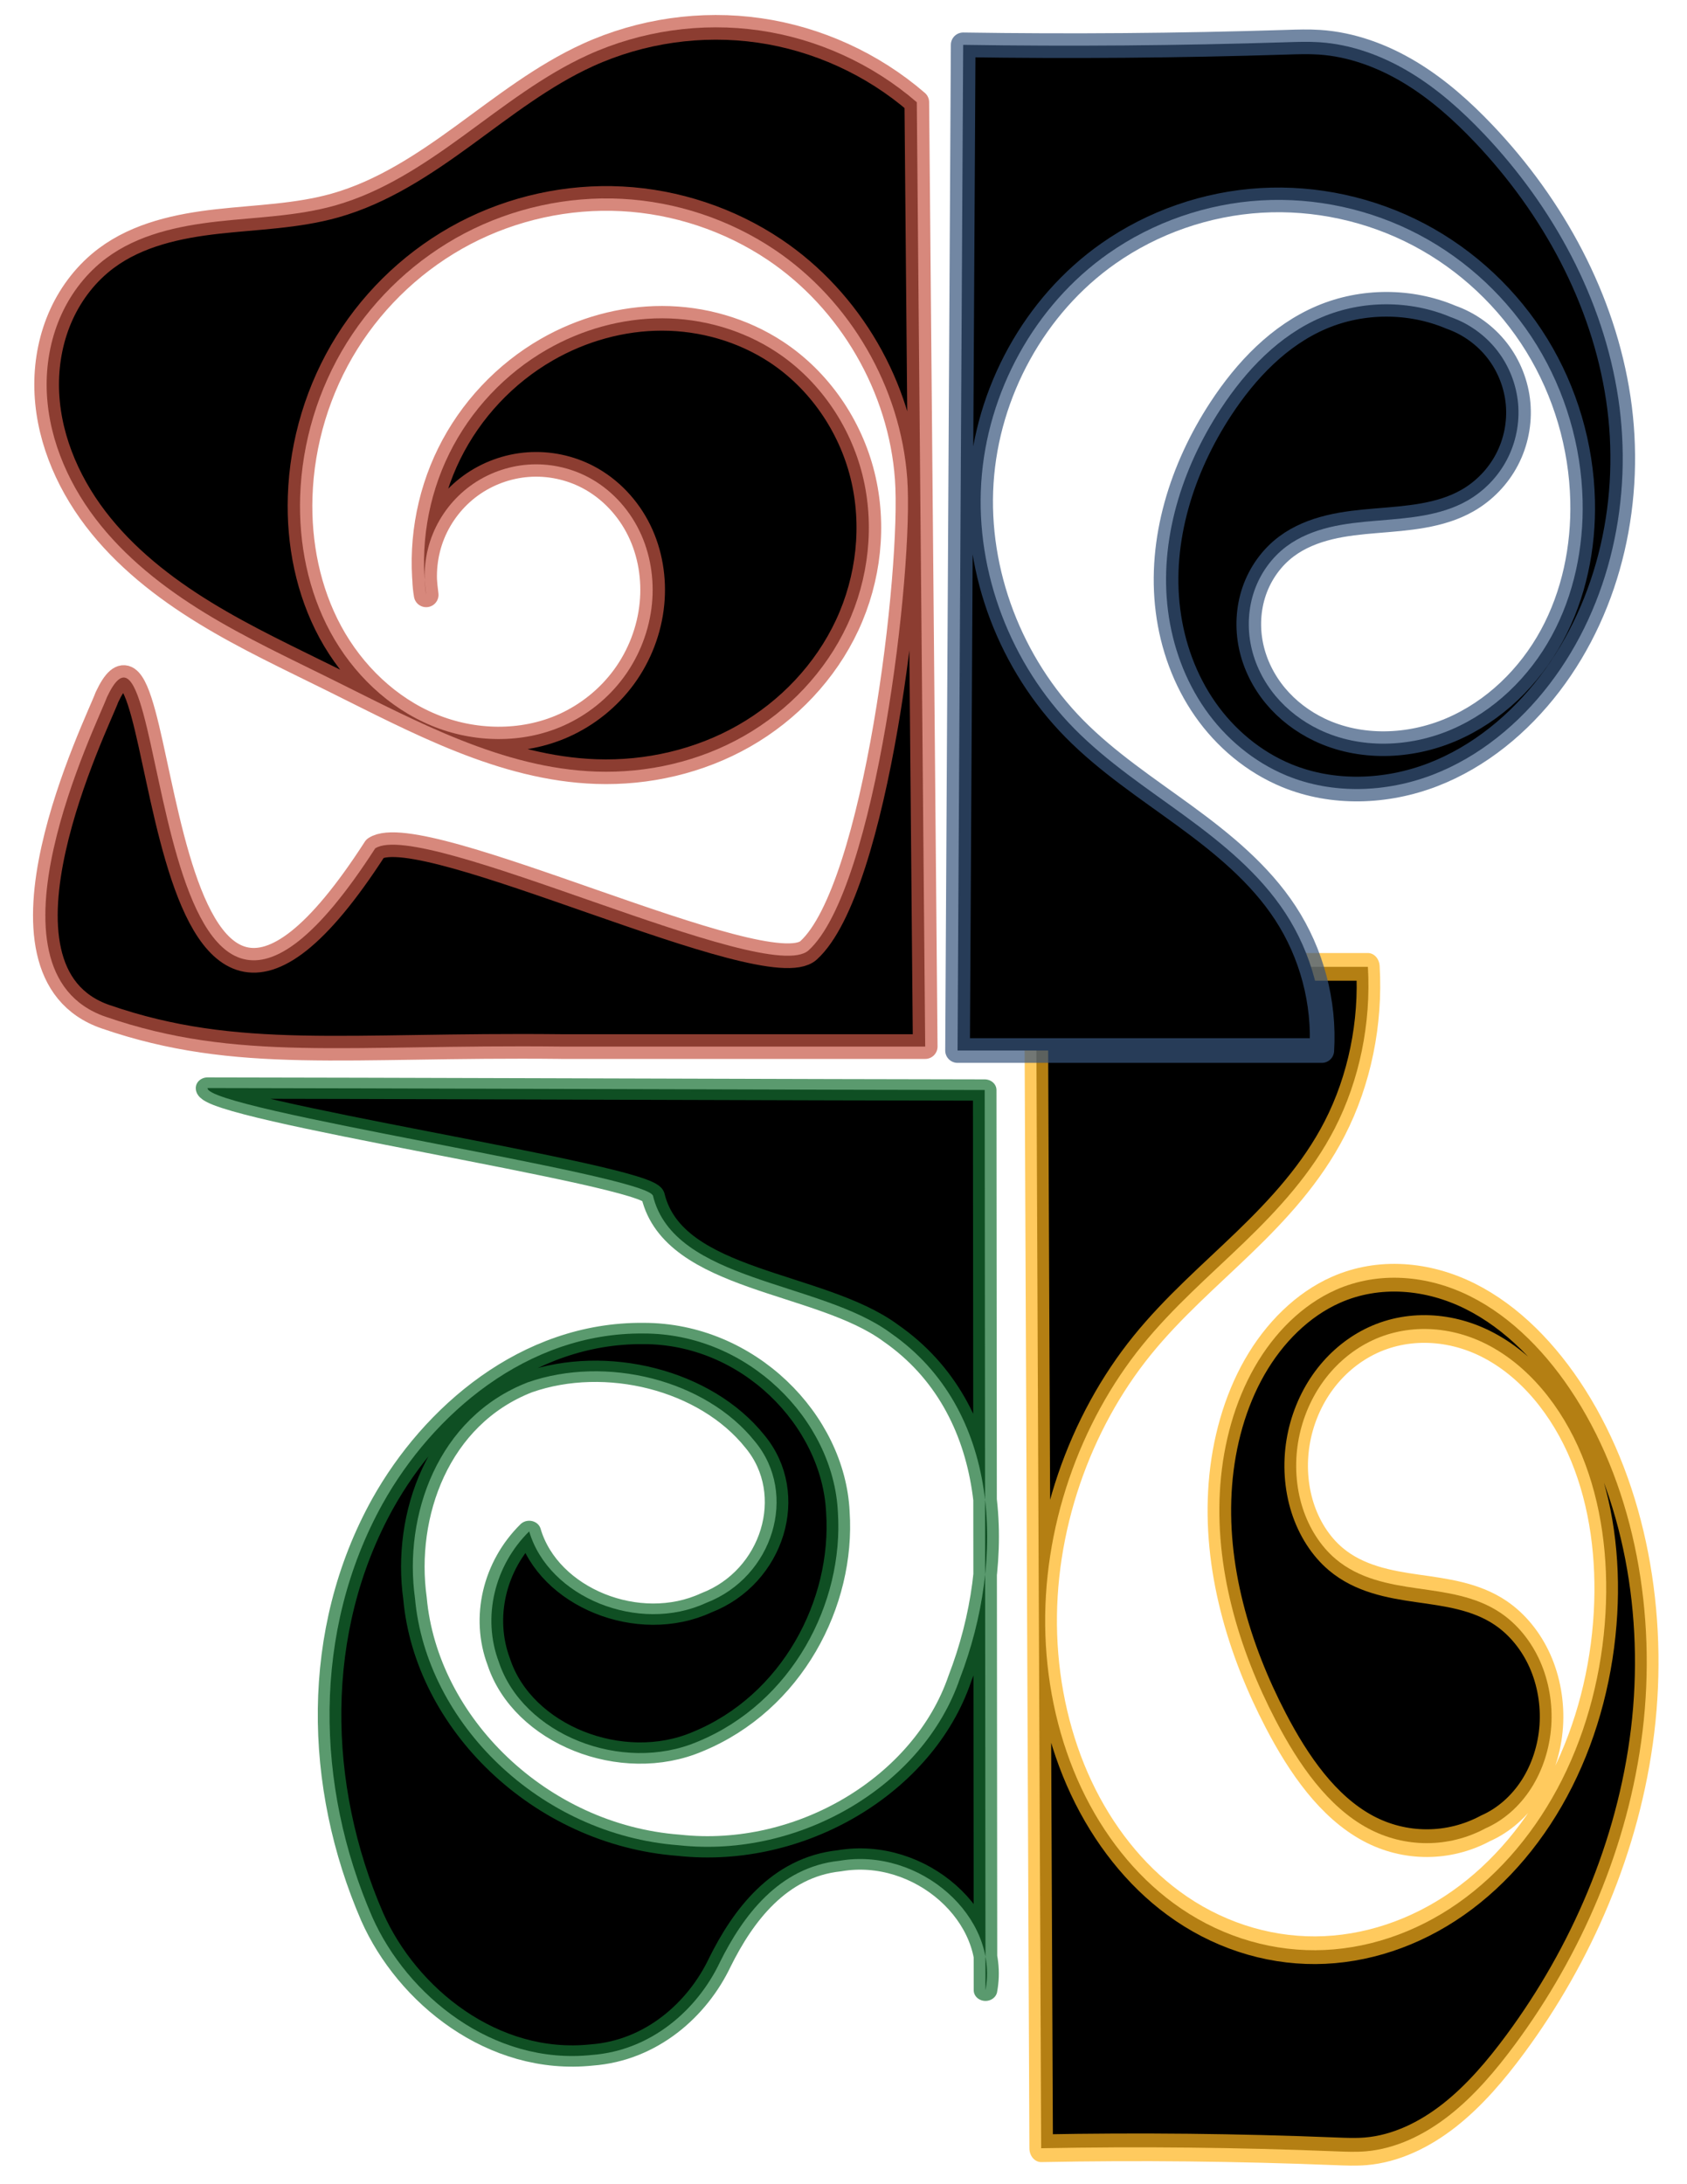 <?xml version="1.0" encoding="UTF-8"?>
<svg version="1.1" viewBox="0 0 765 990" xmlns="http://www.w3.org/2000/svg" xmlns:osb="http://www.openswatchbook.org/uri/2009/osb" xmlns:xlink="http://www.w3.org/1999/xlink">
<defs>
<linearGradient id="a" osb:paint="solid">
<stop offset="0"/>
</linearGradient>
<linearGradient id="e" x1="136.38" x2="494.19" y1="600.31" y2="600.31" gradientTransform="matrix(.932 0 0 -1.173 302.08 1013.8)" gradientUnits="userSpaceOnUse" xlink:href="#a"/>
<linearGradient id="d" x1="136.38" x2="494.19" y1="600.31" y2="600.31" gradientTransform="matrix(.849 0 0 1.171 -113.41 83.808)" gradientUnits="userSpaceOnUse" xlink:href="#a"/>
<linearGradient id="c" x1="136.38" x2="494.19" y1="600.31" y2="600.31" gradientTransform="matrix(-.932 0 0 -1.173 551.7 1012)" gradientUnits="userSpaceOnUse" xlink:href="#a"/>
<linearGradient id="b" x1="136.38" x2="494.19" y1="600.31" y2="600.31" gradientTransform="matrix(.849 0 0 1.171 -227.78 28.455)" gradientUnits="userSpaceOnUse" xlink:href="#a"/>
</defs>
<g transform="translate(0 -62.362)" stroke-opacity=".705">
<g transform="matrix(1 0 0 1.176 462.83 -156.29)" stroke="#ffb41b">
<path d="m157.47 558.58h-150.49l2.325 455.33c44.531-0.726 89.081-0.332 133.59 1.183 4.53 0.154 9.07 0.32 13.592 0 13.595-0.962 26.632-6.327 37.962-13.901 11.33-7.574 21.067-17.305 29.997-27.6 29.583-34.107 51.218-75.852 57.588-120.55 6.37-44.698-3.375-92.293-30.405-128.46-12.466-16.679-28.652-30.923-47.819-39.061-19.167-8.138-41.434-9.796-60.915-2.44-15.007 5.666-27.876 16.471-36.817 29.789-8.941 13.318-14.033 29.056-15.504 45.03-2.942 31.947 8.372 63.834 25.137 91.187 10.409 16.983 23.645 33.206 41.755 41.501 16.688 7.643 36.699 7.643 53.387 0 8.127-3.037 15.36-8.426 20.594-15.346 5.234-6.92 8.451-15.347 9.16-23.994 0.709-8.647-1.092-17.485-5.128-25.166-4.036-7.68-10.294-14.176-17.818-18.497-11.321-6.501-24.755-7.884-37.715-9.457s-26.441-3.689-37.052-11.293c-6.879-4.929-12.16-12.007-15.11-19.939-2.949-7.932-3.581-16.684-1.99-24.995 1.591-8.312 5.378-16.169 10.741-22.715 5.362-6.547 12.277-11.785 19.951-15.353 16.922-7.869 37.185-7.284 54.367 0 19.18 8.131 34.511 24.148 43.588 42.899 9.076 18.751 12.161 40.067 10.779 60.854-1.5 22.558-8.196 44.794-19.707 64.252-11.51 19.458-27.843 36.088-47.272 47.648s-41.929 17.992-64.536 18.1c-22.607 0.108-45.257-6.151-64.42-18.147-17.422-10.87-31.851-26.42-41.797-44.41-9.946-17.98-15.428-38.37-16.265-58.9-1.674-41.08 15.562-81.97 43.938-111.72 13.959-14.632 30.362-26.66 46-39.482s30.796-26.76 41.257-44.067c11.218-18.559 16.551-40.618 15.049-62.252" fill="url(#d)" stroke="#ffb41b" stroke-linecap="round" stroke-linejoin="round" stroke-opacity=".705" stroke-width="10.673"/>
</g>
<path d="m599.39 538.52h-165.17l2.552-455.83c48.876 0.748 97.77 0.353 146.63-1.184 4.972-0.156 9.954-0.325 14.918 0 14.541 0.951 28.606 6.149 41.088 13.669 12.482 7.52 23.466 17.312 33.502 27.878 31.369 33.029 54.194 74.893 60.939 119.94 6.745 45.049-3.439 93.149-31.103 129.34-13.76 17.999-31.859 33.025-53 41.17-21.141 8.145-45.403 9.023-66.344 0.377-14.865-6.137-27.693-16.879-36.899-30.066-9.206-13.187-14.833-28.751-16.859-44.706-4.052-31.908 6.297-64.51 23.922-91.415 11.467-17.504 26.557-33.395 45.829-41.547 18.478-7.816 40.118-7.816 58.597 0 8.231 2.906 15.597 8.218 20.953 15.111 5.356 6.893 8.683 15.343 9.465 24.037 0.782 8.694-0.984 17.602-5.025 25.34-4.04 7.738-10.34 14.279-17.921 18.606-12.396 7.077-27.228 7.984-41.453 9.161-7.112 0.589-14.244 1.291-21.181 2.97-6.936 1.679-13.709 4.374-19.429 8.642-6.771 5.053-11.881 12.243-14.639 20.228-2.758 7.985-3.183 16.73-1.431 24.995 1.752 8.264 5.654 16.036 11.062 22.526 5.409 6.49 12.303 11.702 19.926 15.345 18.497 8.839 40.809 8.03 59.672 0 19.509-8.305 35.542-23.928 45.669-42.557 10.127-18.628 14.512-40.113 14.003-61.31-0.594-24.729-7.793-49.281-20.736-70.36s-31.604-38.625-53.489-50.153-46.938-16.997-71.63-15.534c-24.692 1.463-48.95 9.864-69.199 24.072-33.505 23.509-55.03 62.952-57.646 103.8-2.616 40.846 13.425 82.334 42.143 111.5 14.939 15.171 32.875 26.972 50.069 39.53s34.054 26.287 45.702 44.11c11.959 18.3 17.843 40.499 16.517 62.32" fill="url(#e)" stroke="#38567d" stroke-linecap="round" stroke-linejoin="round" stroke-width="11.187"/>
<path d="m254.38 536.73h165.17l-3.81-428.03c-20.07-17.344-45.18-28.785-71.44-32.553-26.258-3.768-53.573 0.151-77.713 11.149-20.337 9.266-38.095 23.229-56.164 36.381s-37.063 25.809-58.579 31.854c-17.254 4.847-35.39 5.232-53.201 7.226s-36.089 5.91-50.452 16.63c-8.782 6.554-15.733 15.463-20.295 25.426-4.561 9.964-6.758 20.958-6.748 31.916 0.02 21.916 8.838 43.255 22.121 60.687s30.832 31.225 49.518 42.677 38.61 20.712 58.245 30.448c38.054 18.868 76.894 40.08 119.34 41.547 23.237 0.803 46.753-4.607 66.959-16.109s36.983-29.143 46.821-50.209c9.838-21.067 12.575-45.495 6.961-68.058-5.614-22.563-19.672-43.042-39.097-55.819-15.237-10.022-33.508-15.229-51.745-15.254-18.237-0.025-36.39 5.071-52.21 14.143-19.017 10.904-34.675 27.576-44.366 47.238s-13.376 42.236-10.44 63.959c-1.58-9.243-0.525-18.922 3.008-27.608 3.534-8.686 9.535-16.352 17.119-21.867 7.584-5.515 16.727-8.862 26.079-9.547 9.352-0.685 18.885 1.295 27.191 5.647 10.077 5.279 18.237 13.998 23.233 24.218 4.996 10.22 6.867 21.878 5.758 33.2-1.164 11.883-5.587 23.423-12.621 33.07-7.034 9.647-16.656 17.381-27.569 22.224-18.686 8.294-40.773 7.795-59.672 0-19.64-8.101-35.804-23.715-45.938-42.388s-14.415-40.244-13.734-61.479c0.788-24.582 8.164-48.927 21.191-69.788s31.678-38.18 53.466-49.587c21.789-11.407 46.661-16.868 71.222-15.59 24.561 1.278 48.744 9.298 69.175 22.989 34.42 23.065 57.291 62.525 60.249 103.85 2.958 41.327-14.043 185.97-44.746 213.79-18.68 16.93-175.51-60.1-196.54-46.2-106.47 165.18-92.101-131.43-121.63-68.55-3.953 11.096-60.428 124.22-0.597 144.85 59.831 20.627 109.12 12.458 206.47 13.508" fill="url(#c)" stroke="#c75746" stroke-linecap="round" stroke-linejoin="round" stroke-width="11.187"/>
<g transform="matrix(-1 0 0 .904 339.14 101.5)" stroke="#167132">
<path d="m245.03 502.24c-50.163 0-302.26 0.988-352.42 0.988-0.119 150.46-0.237 300.92-0.356 451.38-6.215-36.712 29.685-71.886 66.262-64.921 27.483 3.218 43.781 27.722 54.153 50.812 10.236 23.889 31.204 44.351 58.149 46.552 44.78 5.212 83.695-29.802 99.52-69.189 25.802-65.733 27.376-143.41-4.772-207.32-22.529-44.576-65.341-85.79-118.18-85.229-47.533-0.134-86.199 43.453-88.195 89.497-2.752 45.701 20.74 95.699 63.635 115.17 34.339 16.16 79.306-3.604 90.143-40.075 7.551-22.204 2.047-48.106-13.801-65.375-8.795 33.16-49.706 51.479-80.278 35.831-30.284-12.88-41.905-54.52-22.094-80.9 22.42-31.01 67.575-43.35 103-29.67 41.014 17.6 56.384 66.9 51.154 108.32-5.04 62.25-56.474 118.53-119.63 123.79-55.362 6.71-110.98-30.39-127.39-83.41-21.12-60.6-18.22-135.38 31.294-173.38 32.117-26.22 98.321-25.61 107.8-68.83 2.55-10.54 202.76-43.21 202.01-54.03z" fill="url(#b)" stroke="#167132" stroke-linecap="round" stroke-linejoin="round" stroke-opacity=".705" stroke-width="10.673"/>
</g>
</g>
</svg>
